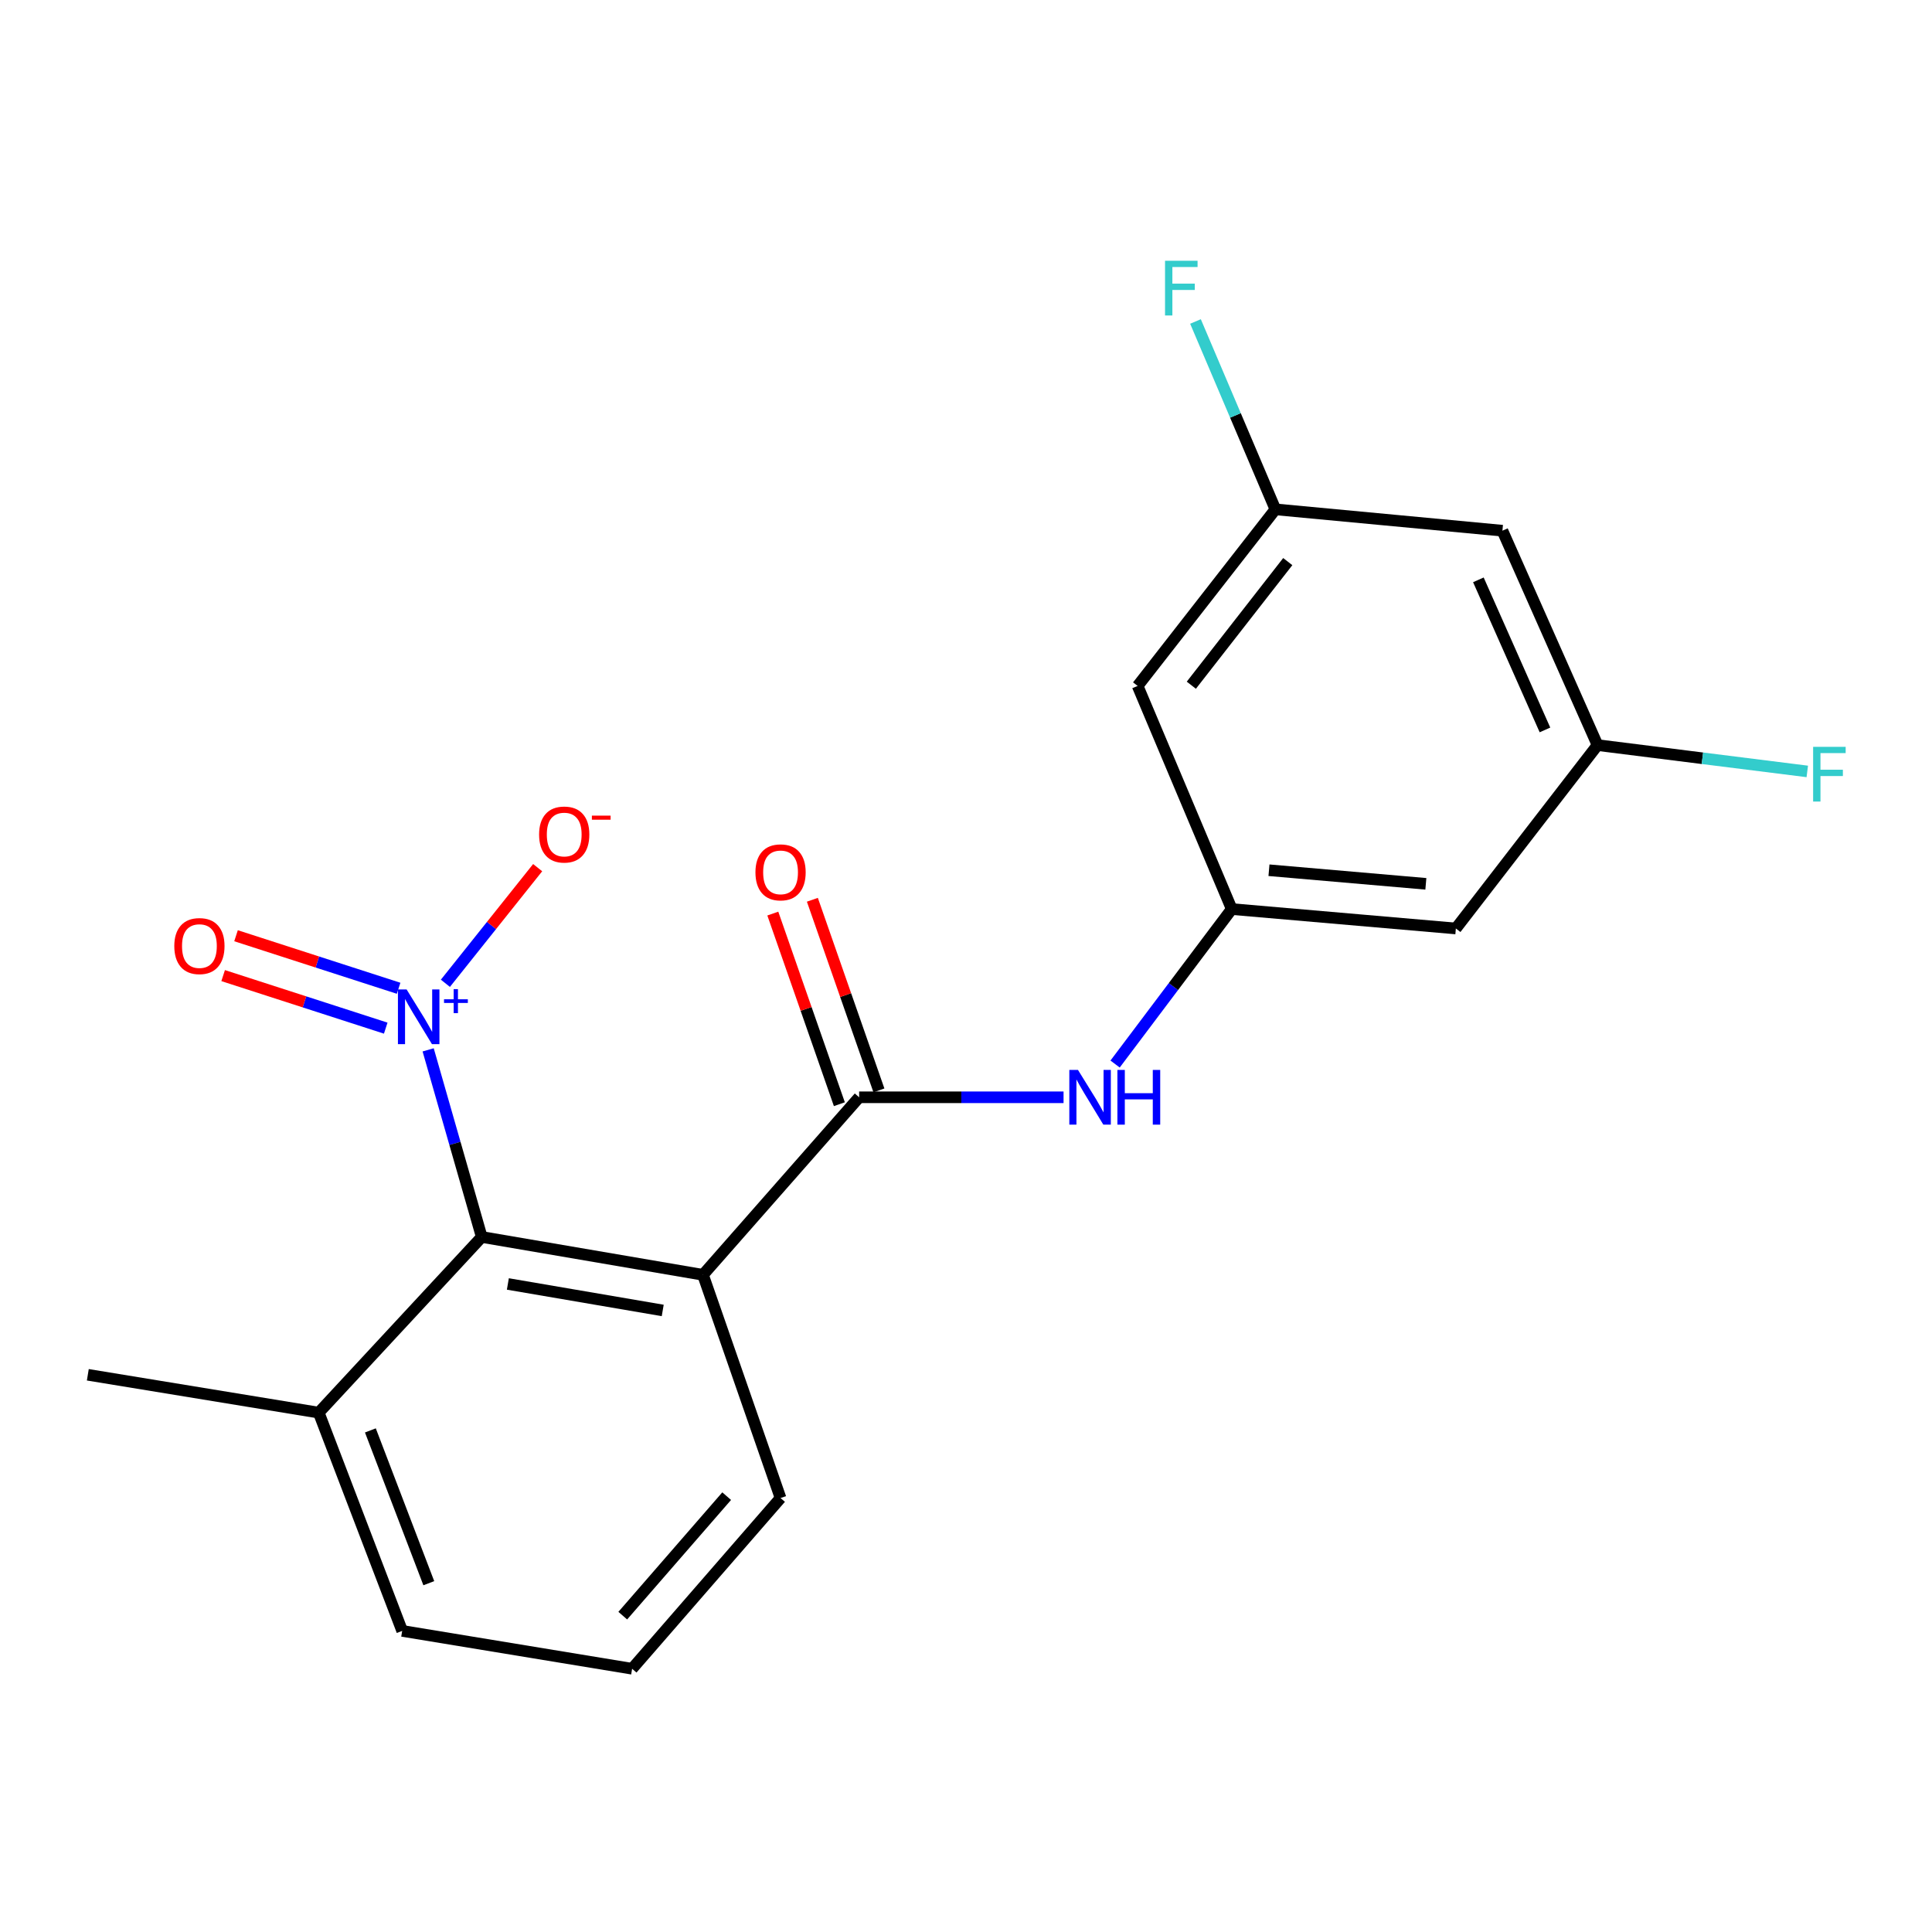 <?xml version='1.0' encoding='iso-8859-1'?>
<svg version='1.1' baseProfile='full'
              xmlns='http://www.w3.org/2000/svg'
                      xmlns:rdkit='http://www.rdkit.org/xml'
                      xmlns:xlink='http://www.w3.org/1999/xlink'
                  xml:space='preserve'
width='1000px' height='1000px' viewBox='0 0 1000 1000'>
<!-- END OF HEADER -->
<rect style='opacity:1.0;fill:#FFFFFF;stroke:none' width='1000' height='1000' x='0' y='0'> </rect>
<path class='bond-2' d='M 221.614,543.404 L 235.482,591.831' style='fill:none;fill-rule:evenodd;stroke:#0000FF;stroke-width:6px;stroke-linecap:butt;stroke-linejoin:miter;stroke-opacity:1' />
<path class='bond-2' d='M 235.482,591.831 L 249.35,640.257' style='fill:none;fill-rule:evenodd;stroke:#000000;stroke-width:6px;stroke-linecap:butt;stroke-linejoin:miter;stroke-opacity:1' />
<path class='bond-5' d='M 230.536,508.951 L 254.415,479.023' style='fill:none;fill-rule:evenodd;stroke:#0000FF;stroke-width:6px;stroke-linecap:butt;stroke-linejoin:miter;stroke-opacity:1' />
<path class='bond-5' d='M 254.415,479.023 L 278.294,449.094' style='fill:none;fill-rule:evenodd;stroke:#FF0000;stroke-width:6px;stroke-linecap:butt;stroke-linejoin:miter;stroke-opacity:1' />
<path class='bond-6' d='M 206.323,511.527 L 164.246,497.931' style='fill:none;fill-rule:evenodd;stroke:#0000FF;stroke-width:6px;stroke-linecap:butt;stroke-linejoin:miter;stroke-opacity:1' />
<path class='bond-6' d='M 164.246,497.931 L 122.17,484.334' style='fill:none;fill-rule:evenodd;stroke:#FF0000;stroke-width:6px;stroke-linecap:butt;stroke-linejoin:miter;stroke-opacity:1' />
<path class='bond-6' d='M 199.654,532.164 L 157.578,518.567' style='fill:none;fill-rule:evenodd;stroke:#0000FF;stroke-width:6px;stroke-linecap:butt;stroke-linejoin:miter;stroke-opacity:1' />
<path class='bond-6' d='M 157.578,518.567 L 115.502,504.97' style='fill:none;fill-rule:evenodd;stroke:#FF0000;stroke-width:6px;stroke-linecap:butt;stroke-linejoin:miter;stroke-opacity:1' />
<path class='bond-0' d='M 363.858,659.848 L 249.35,640.257' style='fill:none;fill-rule:evenodd;stroke:#000000;stroke-width:6px;stroke-linecap:butt;stroke-linejoin:miter;stroke-opacity:1' />
<path class='bond-0' d='M 343.024,678.286 L 262.869,664.573' style='fill:none;fill-rule:evenodd;stroke:#000000;stroke-width:6px;stroke-linecap:butt;stroke-linejoin:miter;stroke-opacity:1' />
<path class='bond-1' d='M 363.858,659.848 L 444.69,567.955' style='fill:none;fill-rule:evenodd;stroke:#000000;stroke-width:6px;stroke-linecap:butt;stroke-linejoin:miter;stroke-opacity:1' />
<path class='bond-14' d='M 363.858,659.848 L 404.015,775.38' style='fill:none;fill-rule:evenodd;stroke:#000000;stroke-width:6px;stroke-linecap:butt;stroke-linejoin:miter;stroke-opacity:1' />
<path class='bond-3' d='M 444.69,567.955 L 497.592,567.955' style='fill:none;fill-rule:evenodd;stroke:#000000;stroke-width:6px;stroke-linecap:butt;stroke-linejoin:miter;stroke-opacity:1' />
<path class='bond-3' d='M 497.592,567.955 L 550.494,567.955' style='fill:none;fill-rule:evenodd;stroke:#0000FF;stroke-width:6px;stroke-linecap:butt;stroke-linejoin:miter;stroke-opacity:1' />
<path class='bond-9' d='M 454.928,564.381 L 437.705,515.049' style='fill:none;fill-rule:evenodd;stroke:#000000;stroke-width:6px;stroke-linecap:butt;stroke-linejoin:miter;stroke-opacity:1' />
<path class='bond-9' d='M 437.705,515.049 L 420.482,465.718' style='fill:none;fill-rule:evenodd;stroke:#FF0000;stroke-width:6px;stroke-linecap:butt;stroke-linejoin:miter;stroke-opacity:1' />
<path class='bond-9' d='M 434.453,571.529 L 417.23,522.198' style='fill:none;fill-rule:evenodd;stroke:#000000;stroke-width:6px;stroke-linecap:butt;stroke-linejoin:miter;stroke-opacity:1' />
<path class='bond-9' d='M 417.23,522.198 L 400.007,472.866' style='fill:none;fill-rule:evenodd;stroke:#FF0000;stroke-width:6px;stroke-linecap:butt;stroke-linejoin:miter;stroke-opacity:1' />
<path class='bond-13' d='M 249.35,640.257 L 164.975,731.175' style='fill:none;fill-rule:evenodd;stroke:#000000;stroke-width:6px;stroke-linecap:butt;stroke-linejoin:miter;stroke-opacity:1' />
<path class='bond-4' d='M 577.174,550.747 L 607.362,510.639' style='fill:none;fill-rule:evenodd;stroke:#0000FF;stroke-width:6px;stroke-linecap:butt;stroke-linejoin:miter;stroke-opacity:1' />
<path class='bond-4' d='M 607.362,510.639 L 637.549,470.532' style='fill:none;fill-rule:evenodd;stroke:#000000;stroke-width:6px;stroke-linecap:butt;stroke-linejoin:miter;stroke-opacity:1' />
<path class='bond-7' d='M 637.549,470.532 L 753.551,480.58' style='fill:none;fill-rule:evenodd;stroke:#000000;stroke-width:6px;stroke-linecap:butt;stroke-linejoin:miter;stroke-opacity:1' />
<path class='bond-7' d='M 656.821,450.433 L 738.022,457.467' style='fill:none;fill-rule:evenodd;stroke:#000000;stroke-width:6px;stroke-linecap:butt;stroke-linejoin:miter;stroke-opacity:1' />
<path class='bond-8' d='M 637.549,470.532 L 588.837,355.036' style='fill:none;fill-rule:evenodd;stroke:#000000;stroke-width:6px;stroke-linecap:butt;stroke-linejoin:miter;stroke-opacity:1' />
<path class='bond-10' d='M 753.551,480.58 L 826.877,385.663' style='fill:none;fill-rule:evenodd;stroke:#000000;stroke-width:6px;stroke-linecap:butt;stroke-linejoin:miter;stroke-opacity:1' />
<path class='bond-11' d='M 588.837,355.036 L 660.14,263.637' style='fill:none;fill-rule:evenodd;stroke:#000000;stroke-width:6px;stroke-linecap:butt;stroke-linejoin:miter;stroke-opacity:1' />
<path class='bond-11' d='M 616.632,354.665 L 666.544,290.686' style='fill:none;fill-rule:evenodd;stroke:#000000;stroke-width:6px;stroke-linecap:butt;stroke-linejoin:miter;stroke-opacity:1' />
<path class='bond-16' d='M 826.877,385.663 L 881.162,392.475' style='fill:none;fill-rule:evenodd;stroke:#000000;stroke-width:6px;stroke-linecap:butt;stroke-linejoin:miter;stroke-opacity:1' />
<path class='bond-16' d='M 881.162,392.475 L 935.448,399.287' style='fill:none;fill-rule:evenodd;stroke:#33CCCC;stroke-width:6px;stroke-linecap:butt;stroke-linejoin:miter;stroke-opacity:1' />
<path class='bond-21' d='M 826.877,385.663 L 777.648,274.685' style='fill:none;fill-rule:evenodd;stroke:#000000;stroke-width:6px;stroke-linecap:butt;stroke-linejoin:miter;stroke-opacity:1' />
<path class='bond-21' d='M 799.669,377.81 L 765.208,300.126' style='fill:none;fill-rule:evenodd;stroke:#000000;stroke-width:6px;stroke-linecap:butt;stroke-linejoin:miter;stroke-opacity:1' />
<path class='bond-12' d='M 660.14,263.637 L 777.648,274.685' style='fill:none;fill-rule:evenodd;stroke:#000000;stroke-width:6px;stroke-linecap:butt;stroke-linejoin:miter;stroke-opacity:1' />
<path class='bond-15' d='M 660.14,263.637 L 639.462,215.018' style='fill:none;fill-rule:evenodd;stroke:#000000;stroke-width:6px;stroke-linecap:butt;stroke-linejoin:miter;stroke-opacity:1' />
<path class='bond-15' d='M 639.462,215.018 L 618.785,166.4' style='fill:none;fill-rule:evenodd;stroke:#33CCCC;stroke-width:6px;stroke-linecap:butt;stroke-linejoin:miter;stroke-opacity:1' />
<path class='bond-18' d='M 164.975,731.175 L 208.168,844.152' style='fill:none;fill-rule:evenodd;stroke:#000000;stroke-width:6px;stroke-linecap:butt;stroke-linejoin:miter;stroke-opacity:1' />
<path class='bond-18' d='M 191.711,740.377 L 221.946,819.461' style='fill:none;fill-rule:evenodd;stroke:#000000;stroke-width:6px;stroke-linecap:butt;stroke-linejoin:miter;stroke-opacity:1' />
<path class='bond-19' d='M 164.975,731.175 L 45.455,711.584' style='fill:none;fill-rule:evenodd;stroke:#000000;stroke-width:6px;stroke-linecap:butt;stroke-linejoin:miter;stroke-opacity:1' />
<path class='bond-20' d='M 404.015,775.38 L 327.182,863.743' style='fill:none;fill-rule:evenodd;stroke:#000000;stroke-width:6px;stroke-linecap:butt;stroke-linejoin:miter;stroke-opacity:1' />
<path class='bond-20' d='M 376.124,774.405 L 322.341,836.259' style='fill:none;fill-rule:evenodd;stroke:#000000;stroke-width:6px;stroke-linecap:butt;stroke-linejoin:miter;stroke-opacity:1' />
<path class='bond-17' d='M 327.182,863.743 L 208.168,844.152' style='fill:none;fill-rule:evenodd;stroke:#000000;stroke-width:6px;stroke-linecap:butt;stroke-linejoin:miter;stroke-opacity:1' />
<path  class='atom-0' d='M 210.45 512.12
L 219.73 527.12
Q 220.65 528.6, 222.13 531.28
Q 223.61 533.96, 223.69 534.12
L 223.69 512.12
L 227.45 512.12
L 227.45 540.44
L 223.57 540.44
L 213.61 524.04
Q 212.45 522.12, 211.21 519.92
Q 210.01 517.72, 209.65 517.04
L 209.65 540.44
L 205.97 540.44
L 205.97 512.12
L 210.45 512.12
' fill='#0000FF'/>
<path  class='atom-0' d='M 229.826 517.224
L 234.816 517.224
L 234.816 511.971
L 237.034 511.971
L 237.034 517.224
L 242.155 517.224
L 242.155 519.125
L 237.034 519.125
L 237.034 524.405
L 234.816 524.405
L 234.816 519.125
L 229.826 519.125
L 229.826 517.224
' fill='#0000FF'/>
<path  class='atom-4' d='M 557.962 553.795
L 567.242 568.795
Q 568.162 570.275, 569.642 572.955
Q 571.122 575.635, 571.202 575.795
L 571.202 553.795
L 574.962 553.795
L 574.962 582.115
L 571.082 582.115
L 561.122 565.715
Q 559.962 563.795, 558.722 561.595
Q 557.522 559.395, 557.162 558.715
L 557.162 582.115
L 553.482 582.115
L 553.482 553.795
L 557.962 553.795
' fill='#0000FF'/>
<path  class='atom-4' d='M 578.362 553.795
L 582.202 553.795
L 582.202 565.835
L 596.682 565.835
L 596.682 553.795
L 600.522 553.795
L 600.522 582.115
L 596.682 582.115
L 596.682 569.035
L 582.202 569.035
L 582.202 582.115
L 578.362 582.115
L 578.362 553.795
' fill='#0000FF'/>
<path  class='atom-6' d='M 279.037 431.948
Q 279.037 425.148, 282.397 421.348
Q 285.757 417.548, 292.037 417.548
Q 298.317 417.548, 301.677 421.348
Q 305.037 425.148, 305.037 431.948
Q 305.037 438.828, 301.637 442.748
Q 298.237 446.628, 292.037 446.628
Q 285.797 446.628, 282.397 442.748
Q 279.037 438.868, 279.037 431.948
M 292.037 443.428
Q 296.357 443.428, 298.677 440.548
Q 301.037 437.628, 301.037 431.948
Q 301.037 426.388, 298.677 423.588
Q 296.357 420.748, 292.037 420.748
Q 287.717 420.748, 285.357 423.548
Q 283.037 426.348, 283.037 431.948
Q 283.037 437.668, 285.357 440.548
Q 287.717 443.428, 292.037 443.428
' fill='#FF0000'/>
<path  class='atom-6' d='M 306.357 422.171
L 316.046 422.171
L 316.046 424.283
L 306.357 424.283
L 306.357 422.171
' fill='#FF0000'/>
<path  class='atom-7' d='M 90.215 489.684
Q 90.215 482.884, 93.575 479.084
Q 96.935 475.284, 103.215 475.284
Q 109.495 475.284, 112.855 479.084
Q 116.215 482.884, 116.215 489.684
Q 116.215 496.564, 112.815 500.484
Q 109.415 504.364, 103.215 504.364
Q 96.975 504.364, 93.575 500.484
Q 90.215 496.604, 90.215 489.684
M 103.215 501.164
Q 107.535 501.164, 109.855 498.284
Q 112.215 495.364, 112.215 489.684
Q 112.215 484.124, 109.855 481.324
Q 107.535 478.484, 103.215 478.484
Q 98.895 478.484, 96.535 481.284
Q 94.215 484.084, 94.215 489.684
Q 94.215 495.404, 96.535 498.284
Q 98.895 501.164, 103.215 501.164
' fill='#FF0000'/>
<path  class='atom-10' d='M 391.015 451.527
Q 391.015 444.727, 394.375 440.927
Q 397.735 437.127, 404.015 437.127
Q 410.295 437.127, 413.655 440.927
Q 417.015 444.727, 417.015 451.527
Q 417.015 458.407, 413.615 462.327
Q 410.215 466.207, 404.015 466.207
Q 397.775 466.207, 394.375 462.327
Q 391.015 458.447, 391.015 451.527
M 404.015 463.007
Q 408.335 463.007, 410.655 460.127
Q 413.015 457.207, 413.015 451.527
Q 413.015 445.967, 410.655 443.167
Q 408.335 440.327, 404.015 440.327
Q 399.695 440.327, 397.335 443.127
Q 395.015 445.927, 395.015 451.527
Q 395.015 457.247, 397.335 460.127
Q 399.695 463.007, 404.015 463.007
' fill='#FF0000'/>
<path  class='atom-16' d='M 603.02 134.969
L 619.86 134.969
L 619.86 138.209
L 606.82 138.209
L 606.82 146.809
L 618.42 146.809
L 618.42 150.089
L 606.82 150.089
L 606.82 163.289
L 603.02 163.289
L 603.02 134.969
' fill='#33CCCC'/>
<path  class='atom-17' d='M 938.471 386.563
L 955.311 386.563
L 955.311 389.803
L 942.271 389.803
L 942.271 398.403
L 953.871 398.403
L 953.871 401.683
L 942.271 401.683
L 942.271 414.883
L 938.471 414.883
L 938.471 386.563
' fill='#33CCCC'/>
</svg>
